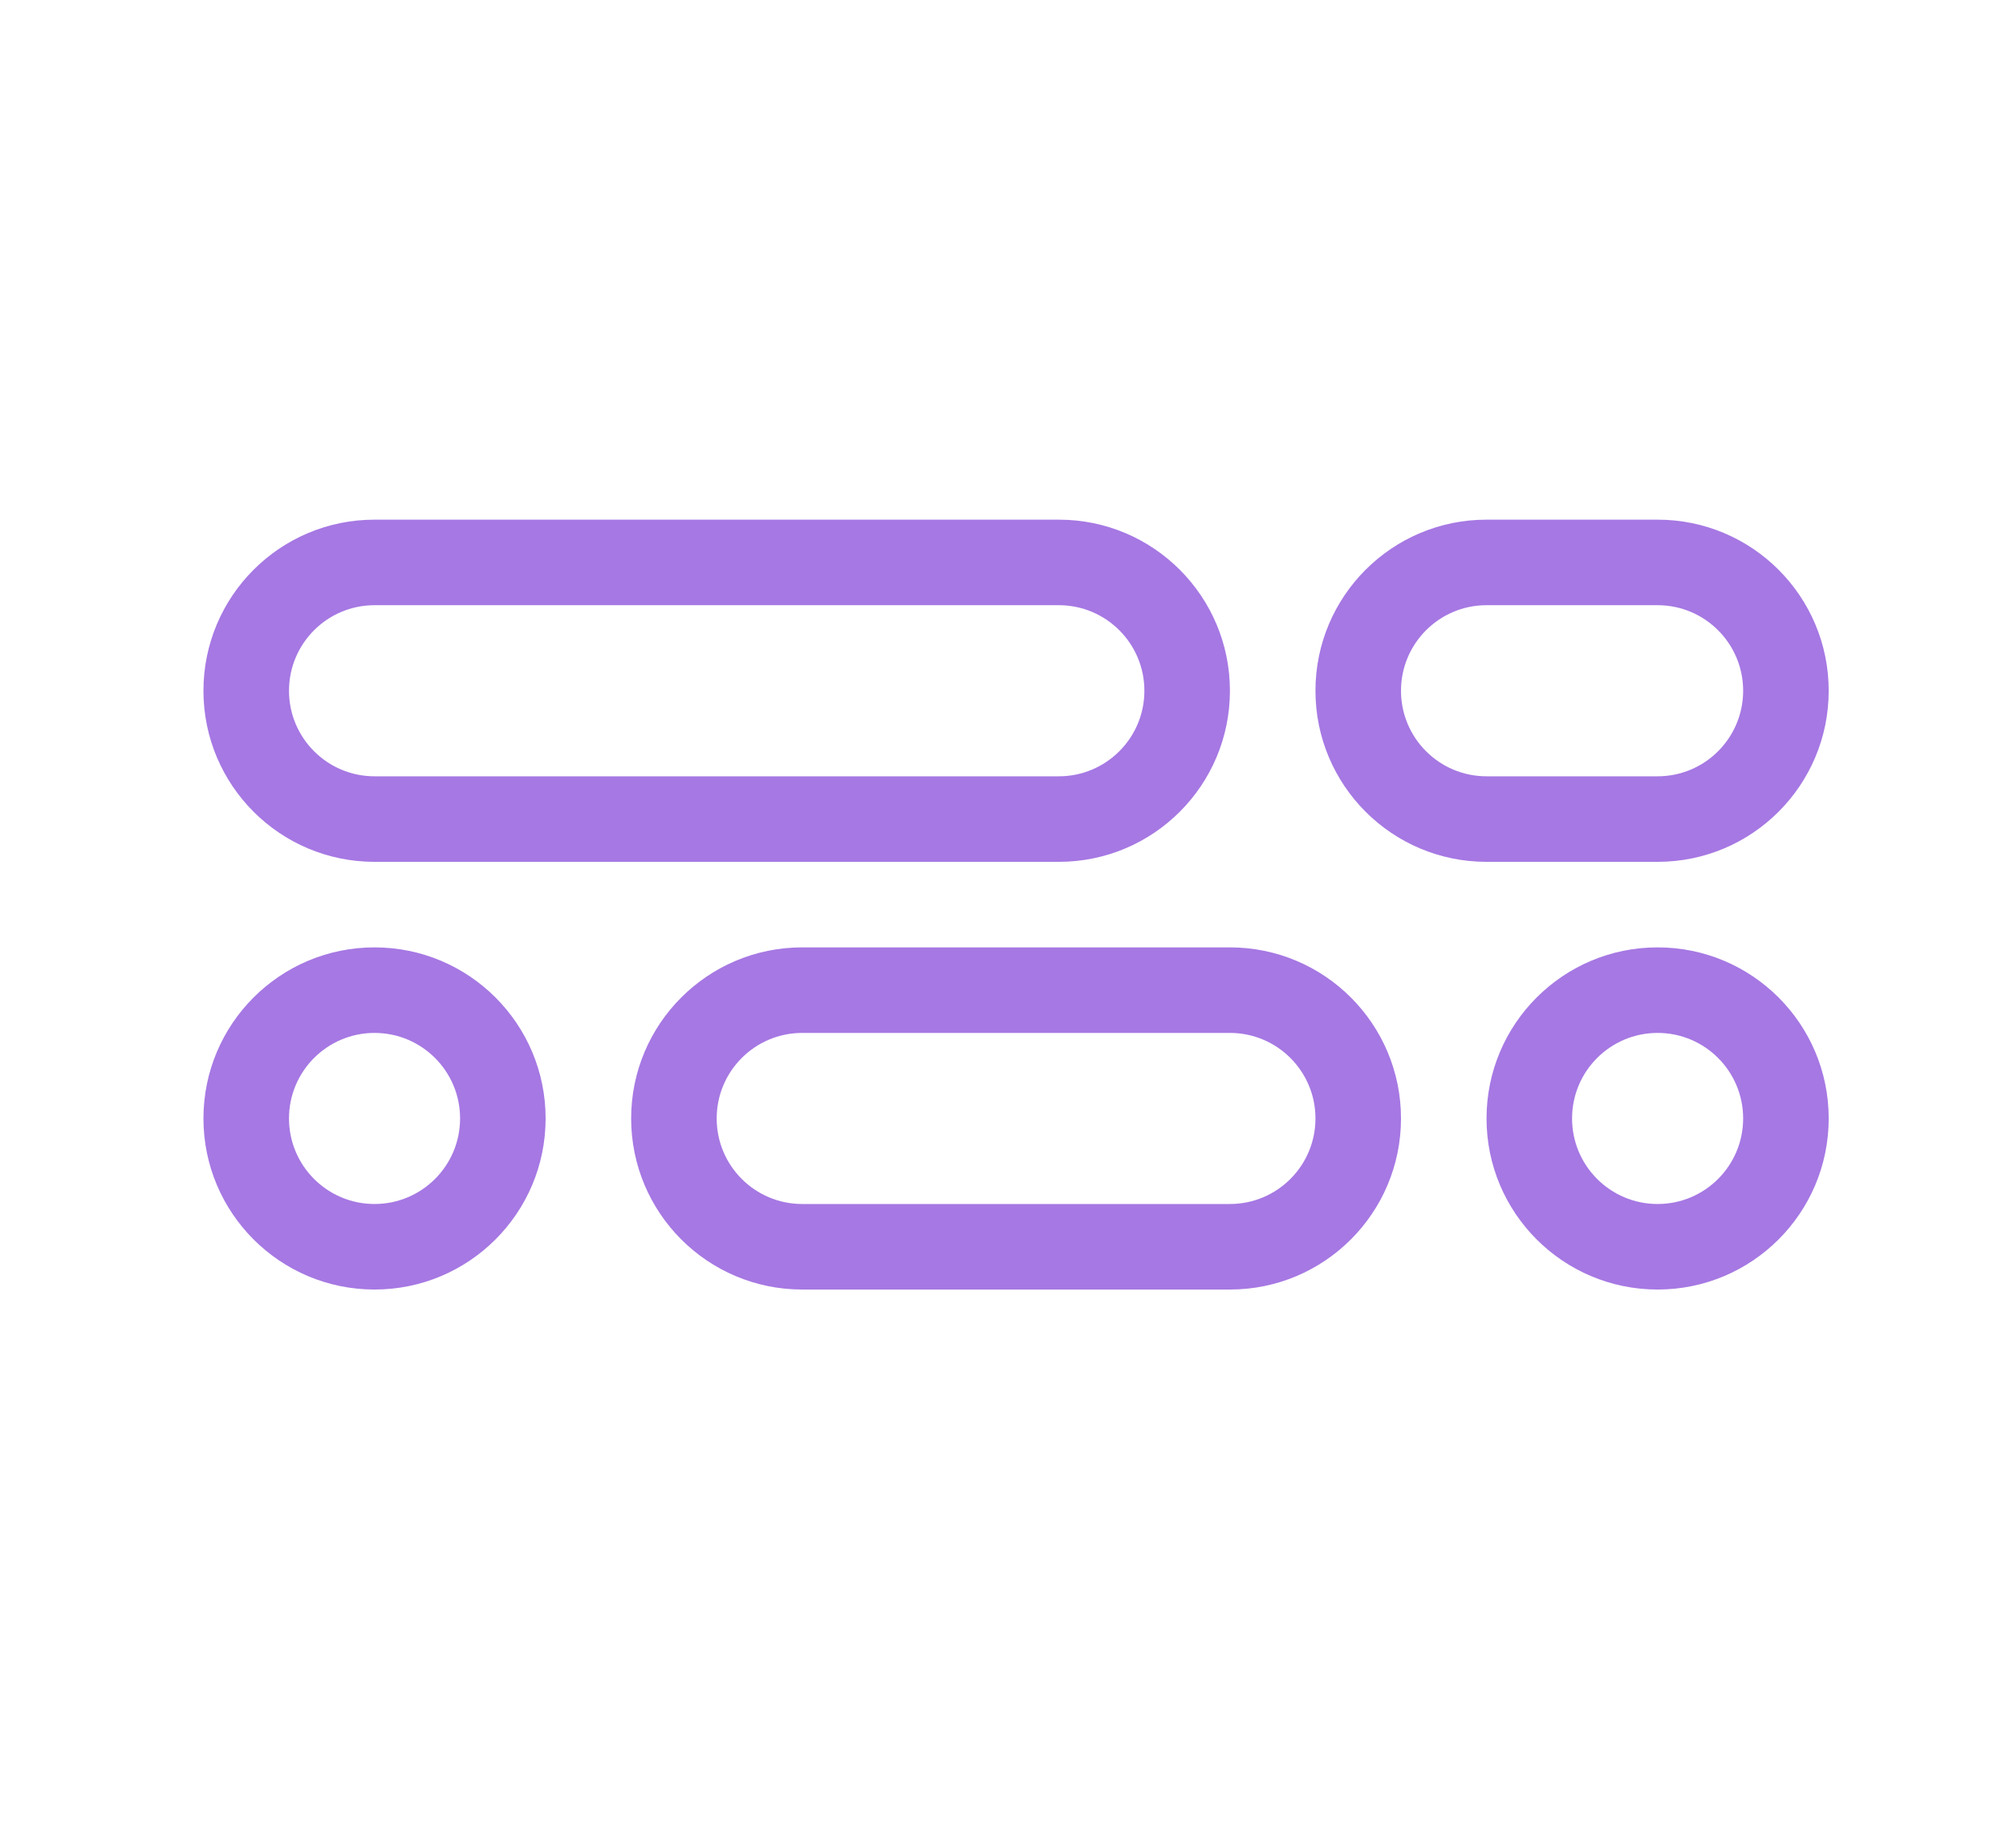<svg width="114" height="105" viewBox="0 0 114 105" fill="none" xmlns="http://www.w3.org/2000/svg">
<path fill-rule="evenodd" clip-rule="evenodd" d="M21.285 68.42C23.969 68.42 26.146 66.244 26.146 63.559C26.146 60.874 23.969 58.698 21.285 58.698C18.6 58.698 16.424 60.874 16.424 63.559C16.424 66.244 18.6 68.42 21.285 68.42ZM21.285 73.281C26.654 73.281 31.007 68.928 31.007 63.559C31.007 58.19 26.654 53.837 21.285 53.837C15.915 53.837 11.562 58.19 11.562 63.559C11.562 68.928 15.915 73.281 21.285 73.281Z" fill="#A678E3"/>
<path fill-rule="evenodd" clip-rule="evenodd" d="M94.201 68.42C96.886 68.42 99.062 66.244 99.062 63.559C99.062 60.874 96.886 58.698 94.201 58.698C91.517 58.698 89.34 60.874 89.34 63.559C89.34 66.244 91.517 68.42 94.201 68.42ZM94.201 73.281C99.571 73.281 103.924 68.928 103.924 63.559C103.924 58.19 99.571 53.837 94.201 53.837C88.832 53.837 84.479 58.19 84.479 63.559C84.479 68.928 88.832 73.281 94.201 73.281Z" fill="#A678E3"/>
<path fill-rule="evenodd" clip-rule="evenodd" d="M60.174 34.392H21.285C18.6 34.392 16.424 36.569 16.424 39.254C16.424 41.938 18.6 44.115 21.285 44.115H60.174C62.858 44.115 65.035 41.938 65.035 39.254C65.035 36.569 62.858 34.392 60.174 34.392ZM21.285 29.531C15.915 29.531 11.562 33.884 11.562 39.254C11.562 44.623 15.915 48.976 21.285 48.976H60.174C65.543 48.976 69.896 44.623 69.896 39.254C69.896 33.884 65.543 29.531 60.174 29.531H21.285Z" fill="#A678E3"/>
<path fill-rule="evenodd" clip-rule="evenodd" d="M94.201 34.392H84.479C81.794 34.392 79.618 36.569 79.618 39.254C79.618 41.938 81.794 44.115 84.479 44.115H94.201C96.886 44.115 99.062 41.938 99.062 39.254C99.062 36.569 96.886 34.392 94.201 34.392ZM84.479 29.531C79.11 29.531 74.757 33.884 74.757 39.254C74.757 44.623 79.11 48.976 84.479 48.976H94.201C99.571 48.976 103.924 44.623 103.924 39.254C103.924 33.884 99.571 29.531 94.201 29.531H84.479Z" fill="#A678E3"/>
<path fill-rule="evenodd" clip-rule="evenodd" d="M69.896 58.698H45.59C42.906 58.698 40.729 60.874 40.729 63.559C40.729 66.244 42.906 68.42 45.59 68.42H69.896C72.581 68.42 74.757 66.244 74.757 63.559C74.757 60.874 72.581 58.698 69.896 58.698ZM45.59 53.837C40.221 53.837 35.868 58.19 35.868 63.559C35.868 68.928 40.221 73.281 45.59 73.281H69.896C75.265 73.281 79.618 68.928 79.618 63.559C79.618 58.19 75.265 53.837 69.896 53.837H45.59Z" fill="#A678E3"/>
</svg>
